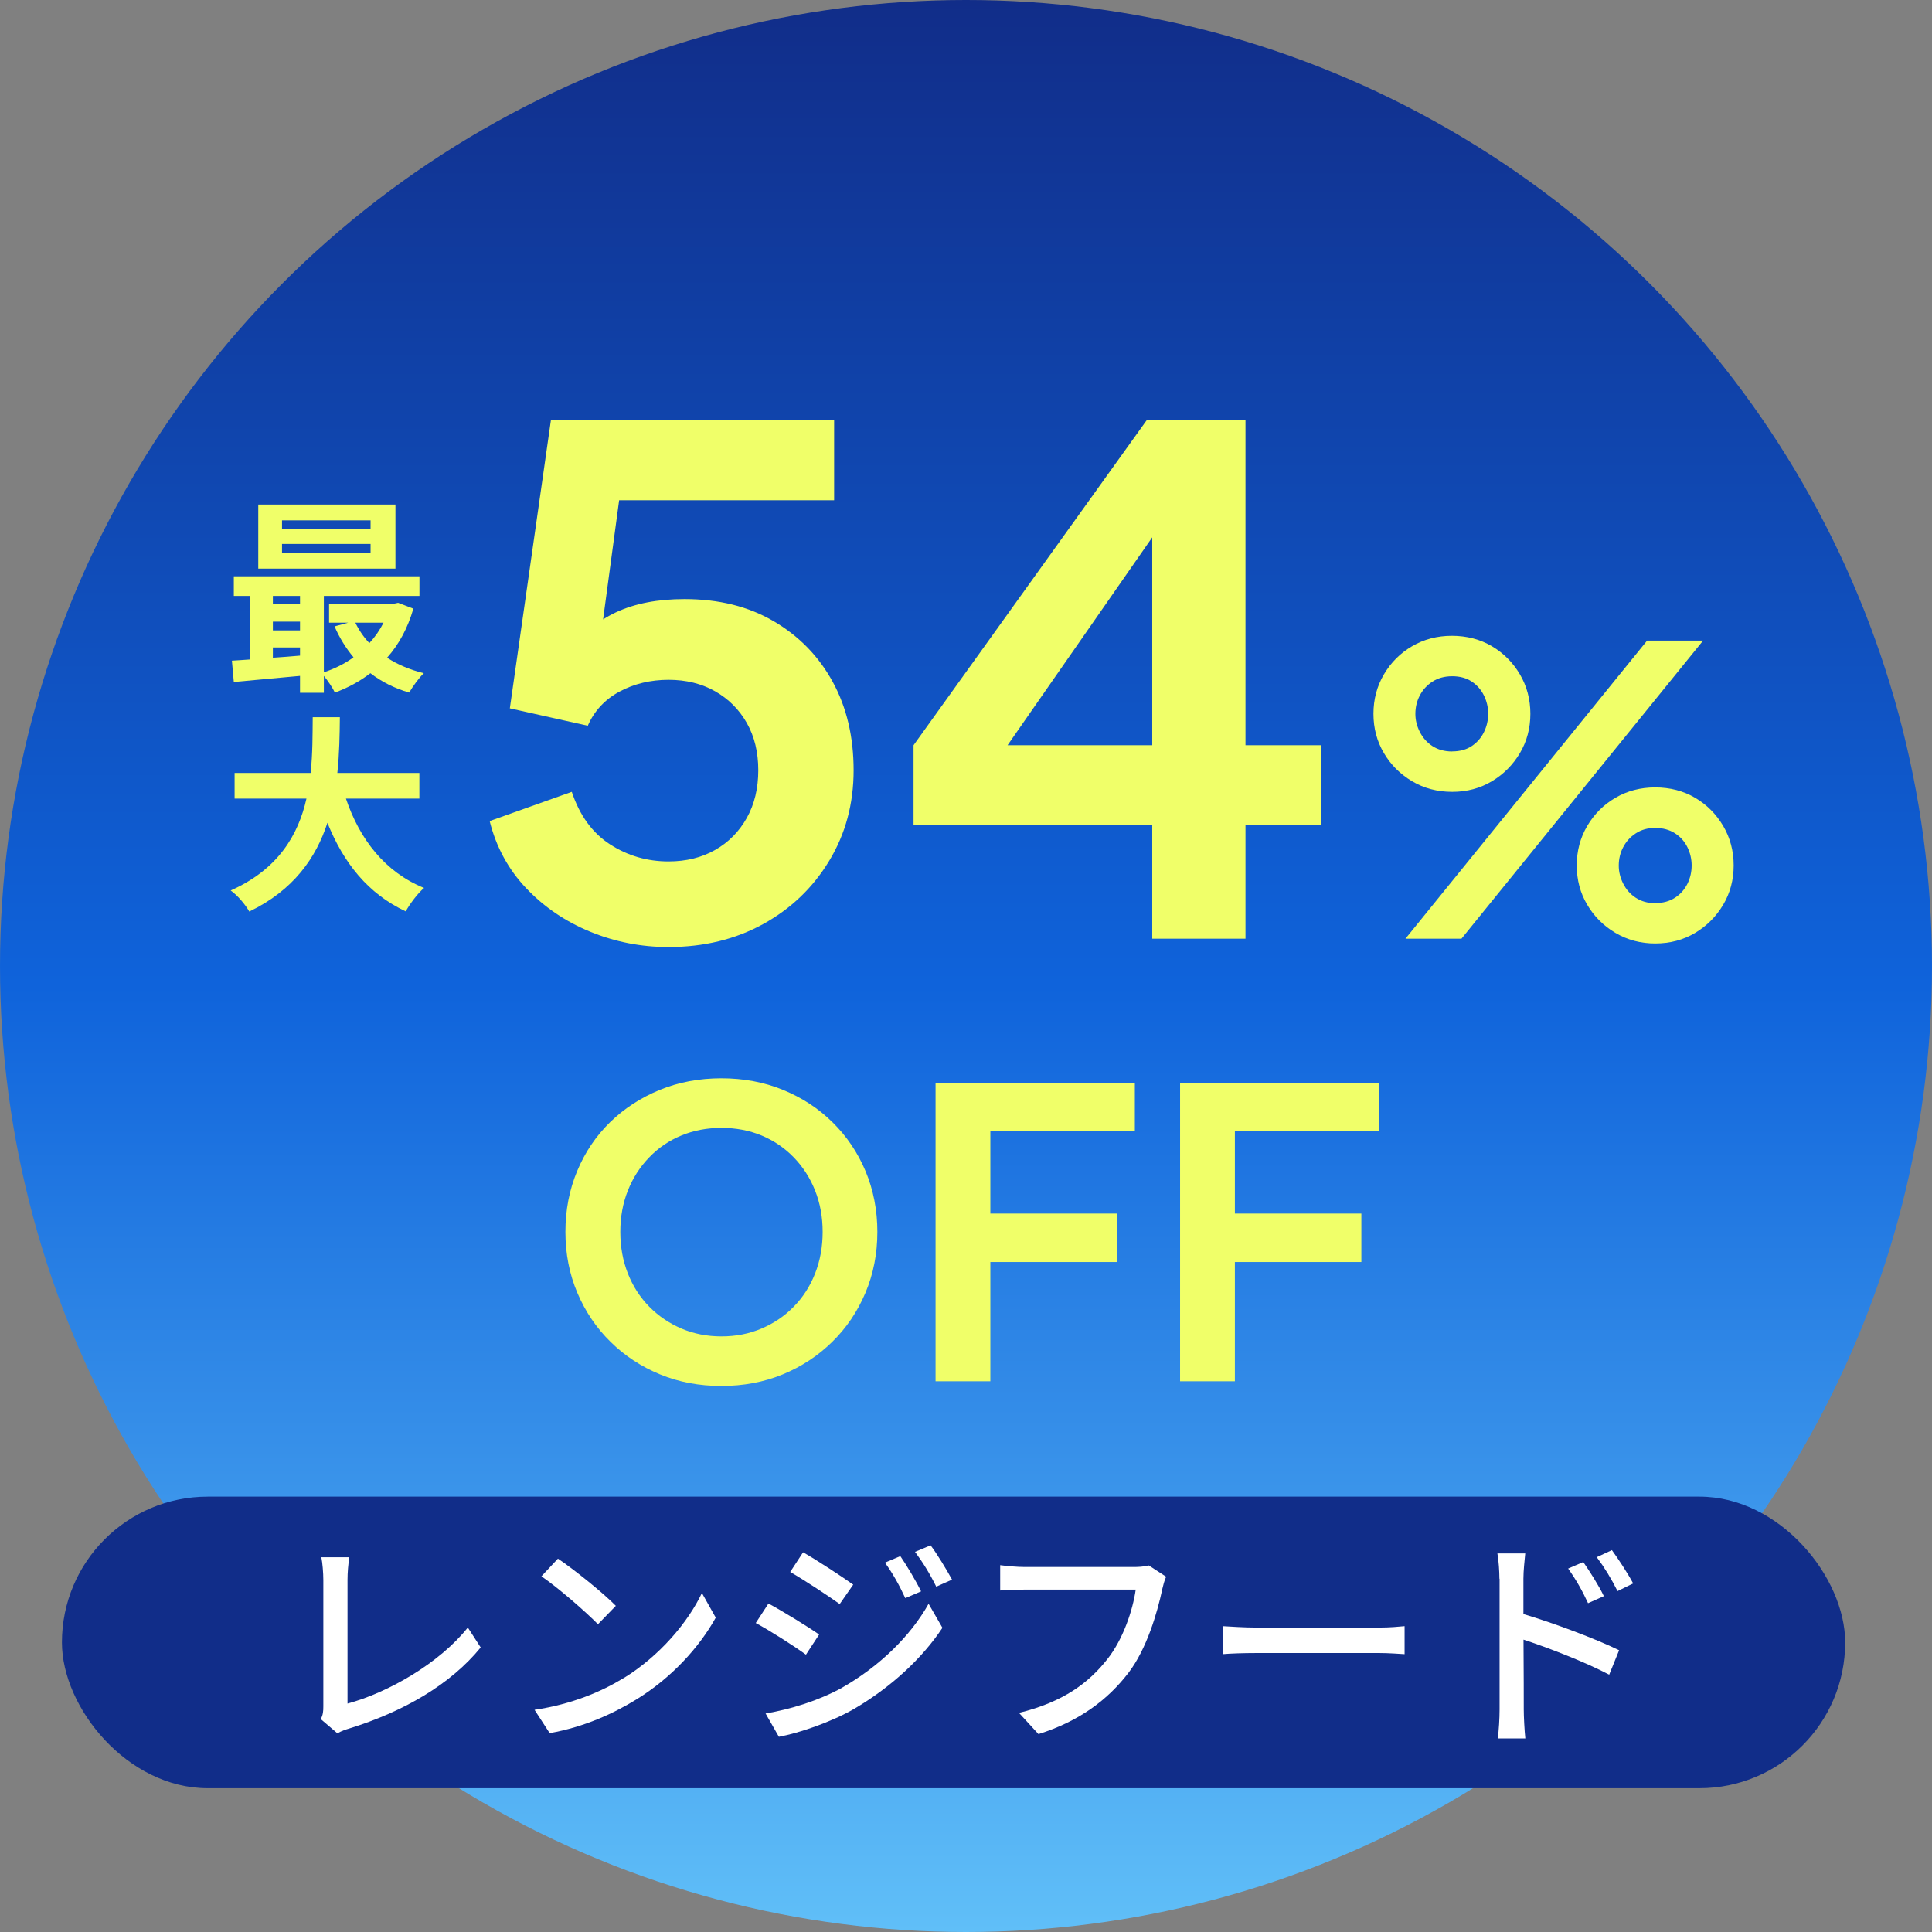 <?xml version="1.0" encoding="UTF-8"?>
<svg id="_レイヤー_2" data-name="レイヤー 2" xmlns="http://www.w3.org/2000/svg" xmlns:xlink="http://www.w3.org/1999/xlink" viewBox="0 0 222.1 222.1">
  <rect x="0" y="0" width="222.1" height="222.1" fill="#808080" stroke="none"/>
  <defs>
    <style>
      .cls-1 {
        fill: #f0ff69;
      }

      .cls-2 {
        fill: #112d89;
      }

      .cls-3 {
        fill: #fff;
      }

      .cls-4 {
        fill: url(#_名称未設定グラデーション_9);
      }
    </style>
    <linearGradient id="_名称未設定グラデーション_9" data-name="名称未設定グラデーション 9" x1="111.05" y1="222.1" x2="111.05" y2="0" gradientUnits="userSpaceOnUse">
      <stop offset="0" stop-color="#60bff8"/>
      <stop offset=".49" stop-color="#0f63db"/>
      <stop offset="1" stop-color="#112d89"/>
    </linearGradient>
  </defs>
  <g id="_デザイン" data-name="デザイン">
    <g>
      <circle class="cls-4" cx="111.05" cy="111.05" r="111.05"/>
      <g>
        <path class="cls-1" d="M47.52,69.97c-.65,2.26-1.68,4.13-3.02,5.64,1.2.79,2.64,1.39,4.22,1.78-.55.53-1.3,1.56-1.68,2.23-1.7-.5-3.19-1.25-4.46-2.23-1.22.94-2.59,1.68-4.08,2.23-.26-.55-.79-1.34-1.27-1.92v1.94h-2.74v-1.94c-2.76.26-5.5.5-7.61.7l-.22-2.45c.62-.05,1.34-.07,2.09-.14v-7.3h-1.87v-2.26h21.34v2.26h-10.99v8.78c1.22-.41,2.4-.98,3.41-1.73-.86-1.03-1.61-2.23-2.18-3.55l1.58-.43h-2.21v-2.18h7.46l.48-.1,1.75.67ZM45.46,65.37h-15.77v-7.37h15.77v7.37ZM31.37,68.51v.96h3.12v-.96h-3.12ZM31.37,72.47h3.12v-1.01h-3.12v1.01ZM31.37,75.61c1.01-.07,2.06-.14,3.12-.24v-.94h-3.12v1.18ZM42.6,59.82h-10.18v.98h10.18v-.98ZM42.6,62.53h-10.18v1.01h10.18v-1.01ZM40.85,71.58c.41.86.96,1.66,1.61,2.35.65-.7,1.2-1.49,1.63-2.35h-3.24Z"/>
        <path class="cls-1" d="M39.77,91.81c1.58,4.68,4.49,8.45,8.98,10.27-.72.6-1.66,1.87-2.11,2.69-4.34-2.04-7.13-5.54-9-10.18-1.3,4.01-3.89,7.75-8.98,10.2-.46-.79-1.3-1.82-2.14-2.42,5.5-2.45,7.78-6.43,8.71-10.56h-8.26v-2.95h8.74c.24-2.26.22-4.44.24-6.41h3.12c-.02,1.97-.05,4.18-.29,6.41h9.43v2.95h-8.45Z"/>
      </g>
      <g>
        <path class="cls-1" d="M76.85,108.87c-3.15,0-6.15-.59-9-1.76-2.85-1.17-5.31-2.84-7.36-5-2.05-2.16-3.45-4.73-4.2-7.72l9.44-3.36c.91,2.72,2.37,4.73,4.4,6.04,2.03,1.31,4.27,1.96,6.72,1.96,2.03,0,3.81-.44,5.36-1.32,1.55-.88,2.76-2.11,3.64-3.68.88-1.57,1.32-3.4,1.32-5.48s-.44-3.89-1.32-5.44c-.88-1.55-2.09-2.76-3.64-3.64-1.55-.88-3.33-1.32-5.36-1.32s-3.96.45-5.64,1.36c-1.68.91-2.89,2.21-3.64,3.92l-8.96-2,4.72-33.12h32.56v9.2h-28.16l4.08-4.72-3.36,24.96-3.12-2.56c1.49-2.19,3.32-3.79,5.48-4.8,2.16-1.01,4.79-1.52,7.88-1.52,3.95,0,7.37.85,10.28,2.56,2.91,1.71,5.16,4.03,6.76,6.96,1.6,2.93,2.4,6.32,2.4,10.16s-.93,7.31-2.8,10.4c-1.87,3.09-4.4,5.52-7.6,7.28-3.2,1.76-6.83,2.64-10.88,2.64Z"/>
        <path class="cls-1" d="M132.46,107.91v-13.12h-27.44v-9.12l26.8-37.36h11.36v37.36h8.72v9.12h-8.72v13.12h-10.72ZM113.1,89.59l-1.92-3.92h21.28v-28.8l2.8.88-22.16,31.84Z"/>
        <path class="cls-1" d="M166.95,91.03c-1.72,0-3.26-.41-4.62-1.22-1.36-.81-2.45-1.89-3.24-3.24-.8-1.35-1.2-2.85-1.2-4.51s.4-3.17,1.2-4.53c.8-1.36,1.88-2.45,3.24-3.24,1.36-.8,2.89-1.2,4.58-1.2s3.25.4,4.6,1.2c1.35.8,2.42,1.88,3.22,3.24.8,1.36,1.2,2.88,1.2,4.53s-.4,3.16-1.2,4.51c-.8,1.35-1.87,2.43-3.22,3.24-1.35.81-2.87,1.22-4.55,1.22ZM161.57,107.91l27.78-34.27h6.44l-27.78,34.27h-6.44ZM166.95,86.38c.89,0,1.64-.21,2.25-.62.61-.41,1.08-.95,1.4-1.61.32-.66.48-1.36.48-2.09s-.16-1.43-.48-2.09c-.32-.66-.79-1.2-1.4-1.61-.61-.41-1.36-.62-2.25-.62s-1.65.21-2.28.62c-.63.41-1.11.94-1.45,1.59-.34.64-.51,1.35-.51,2.12,0,.71.17,1.4.51,2.07.34.67.82,1.22,1.45,1.63.63.41,1.39.62,2.28.62ZM190.28,108.46c-1.69,0-3.21-.41-4.58-1.22-1.36-.81-2.45-1.89-3.24-3.24-.8-1.35-1.2-2.85-1.2-4.51s.4-3.17,1.2-4.53c.8-1.36,1.88-2.45,3.24-3.24,1.36-.8,2.89-1.2,4.58-1.2s3.25.4,4.6,1.2c1.35.8,2.42,1.88,3.22,3.24.8,1.36,1.2,2.88,1.2,4.53s-.4,3.16-1.2,4.51c-.8,1.35-1.87,2.43-3.22,3.24-1.35.81-2.88,1.22-4.6,1.22ZM190.28,103.82c.89,0,1.65-.21,2.28-.62.63-.41,1.1-.95,1.43-1.61.32-.66.48-1.36.48-2.09s-.16-1.43-.48-2.09c-.32-.66-.8-1.2-1.43-1.61-.63-.41-1.39-.62-2.28-.62s-1.6.21-2.23.62c-.63.41-1.11.94-1.45,1.59-.34.64-.51,1.35-.51,2.12,0,.71.17,1.4.51,2.07.34.68.82,1.22,1.45,1.63.63.41,1.37.62,2.23.62Z"/>
      </g>
      <g>
        <path class="cls-1" d="M82.94,159.33c-2.55,0-4.9-.44-7.06-1.33-2.16-.89-4.06-2.13-5.68-3.73-1.63-1.59-2.9-3.47-3.82-5.63-.92-2.16-1.38-4.5-1.38-7.02s.45-4.85,1.36-7.02c.9-2.16,2.17-4.03,3.79-5.61,1.63-1.58,3.53-2.81,5.7-3.7,2.18-.89,4.54-1.33,7.08-1.33s4.91.44,7.08,1.33c2.18.89,4.08,2.13,5.7,3.73,1.62,1.59,2.89,3.47,3.79,5.61.9,2.15,1.36,4.48,1.36,6.99s-.46,4.85-1.38,7.02-2.19,4.04-3.82,5.63c-1.63,1.6-3.52,2.84-5.68,3.73s-4.52,1.33-7.06,1.33ZM82.94,153.63c1.66,0,3.19-.3,4.6-.9,1.41-.6,2.65-1.43,3.7-2.51,1.06-1.07,1.88-2.35,2.46-3.82.58-1.47.87-3.07.87-4.78s-.29-3.3-.87-4.76c-.58-1.46-1.4-2.73-2.46-3.82-1.06-1.09-2.29-1.92-3.7-2.51-1.41-.58-2.94-.87-4.6-.87s-3.19.29-4.6.87c-1.41.58-2.65,1.42-3.7,2.51-1.06,1.09-1.88,2.36-2.46,3.82-.58,1.46-.87,3.04-.87,4.76s.29,3.31.87,4.78c.58,1.47,1.4,2.74,2.46,3.82,1.06,1.07,2.29,1.91,3.7,2.51,1.41.6,2.94.9,4.6.9Z"/>
        <path class="cls-1" d="M107.55,158.78v-34.27h22.91v5.52h-16.61v9.48h14.54v5.57h-14.54v13.71h-6.3Z"/>
        <path class="cls-1" d="M135.66,158.78v-34.27h22.91v5.52h-16.61v9.48h14.54v5.57h-14.54v13.71h-6.3Z"/>
      </g>
      <rect class="cls-2" x="7.12" y="172.05" width="205" height="33.52" rx="16.76" ry="16.76"/>
      <g>
        <path class="cls-3" d="M37.17,196.18v-14.53c0-.83-.1-2.03-.23-2.63h3.22c-.13.81-.21,1.74-.21,2.6v14.22c4.65-1.25,10.56-4.63,13.83-8.74l1.48,2.29c-3.46,4.24-8.84,7.38-15.16,9.33-.31.1-.81.23-1.3.55l-1.92-1.64c.26-.52.29-.91.29-1.46Z"/>
        <path class="cls-3" d="M71.67,192.93c4.19-2.57,7.44-6.47,9.02-9.8l1.59,2.83c-1.87,3.38-5.07,6.92-9.13,9.41-2.63,1.61-5.93,3.15-9.96,3.87l-1.74-2.68c4.34-.65,7.72-2.11,10.22-3.64ZM70.79,184.61l-2.05,2.11c-1.35-1.38-4.58-4.21-6.5-5.51l1.9-2.03c1.82,1.22,5.2,3.93,6.66,5.43Z"/>
        <path class="cls-3" d="M94.16,187.91l-1.51,2.31c-1.35-.99-4.13-2.76-5.77-3.64l1.46-2.24c1.64.88,4.6,2.7,5.82,3.56ZM96.79,194.02c4.34-2.47,7.88-5.95,9.96-9.65l1.59,2.76c-2.34,3.54-5.95,6.86-10.17,9.33-2.63,1.51-6.27,2.76-8.63,3.2l-1.53-2.68c2.89-.49,6.06-1.46,8.79-2.96ZM98.09,182.16l-1.56,2.24c-1.33-.96-4.11-2.78-5.69-3.69l1.48-2.26c1.61.91,4.52,2.83,5.77,3.72ZM105.89,182.94l-1.82.78c-.68-1.48-1.43-2.83-2.34-4.08l1.77-.75c.7,1.01,1.79,2.83,2.39,4.06ZM109.45,181.59l-1.82.81c-.73-1.48-1.53-2.78-2.44-4l1.79-.75c.73.96,1.82,2.76,2.47,3.95Z"/>
        <path class="cls-3" d="M133.6,182.76c-.57,2.65-1.77,6.79-3.87,9.54-2.37,3.09-5.62,5.56-10.35,7.05l-2.24-2.44c5.1-1.25,8.03-3.46,10.17-6.19,1.79-2.26,2.91-5.59,3.25-7.98h-12.77c-1.12,0-2.16.05-2.81.1v-2.91c.73.1,1.95.21,2.81.21h12.61c.44,0,1.09-.03,1.66-.18l2,1.3c-.21.42-.34.99-.47,1.51Z"/>
        <path class="cls-3" d="M144.42,187.1h14.14c1.25,0,2.26-.1,2.91-.16v3.22c-.57-.03-1.77-.13-2.91-.13h-14.14c-1.43,0-2.99.05-3.87.13v-3.22c.86.05,2.47.16,3.87.16Z"/>
        <path class="cls-3" d="M172.37,181.49c0-.83-.08-2.05-.23-2.91h3.2c-.08.86-.21,1.98-.21,2.91v4.06c3.43,1.01,8.42,2.89,11,4.16l-1.14,2.81c-2.76-1.46-6.99-3.09-9.85-4.03.03,3.59.03,7.18.03,8.03,0,.81.08,2.39.18,3.33h-3.17c.13-.91.21-2.34.21-3.33v-15.03ZM184.38,183.49l-1.82.81c-.68-1.48-1.4-2.73-2.29-3.98l1.74-.75c.7,1.01,1.79,2.7,2.37,3.93ZM187.74,182.03l-1.79.88c-.75-1.48-1.48-2.68-2.39-3.9l1.74-.81c.7.96,1.82,2.65,2.44,3.82Z"/>
      </g>
    </g>
  </g>
</svg>